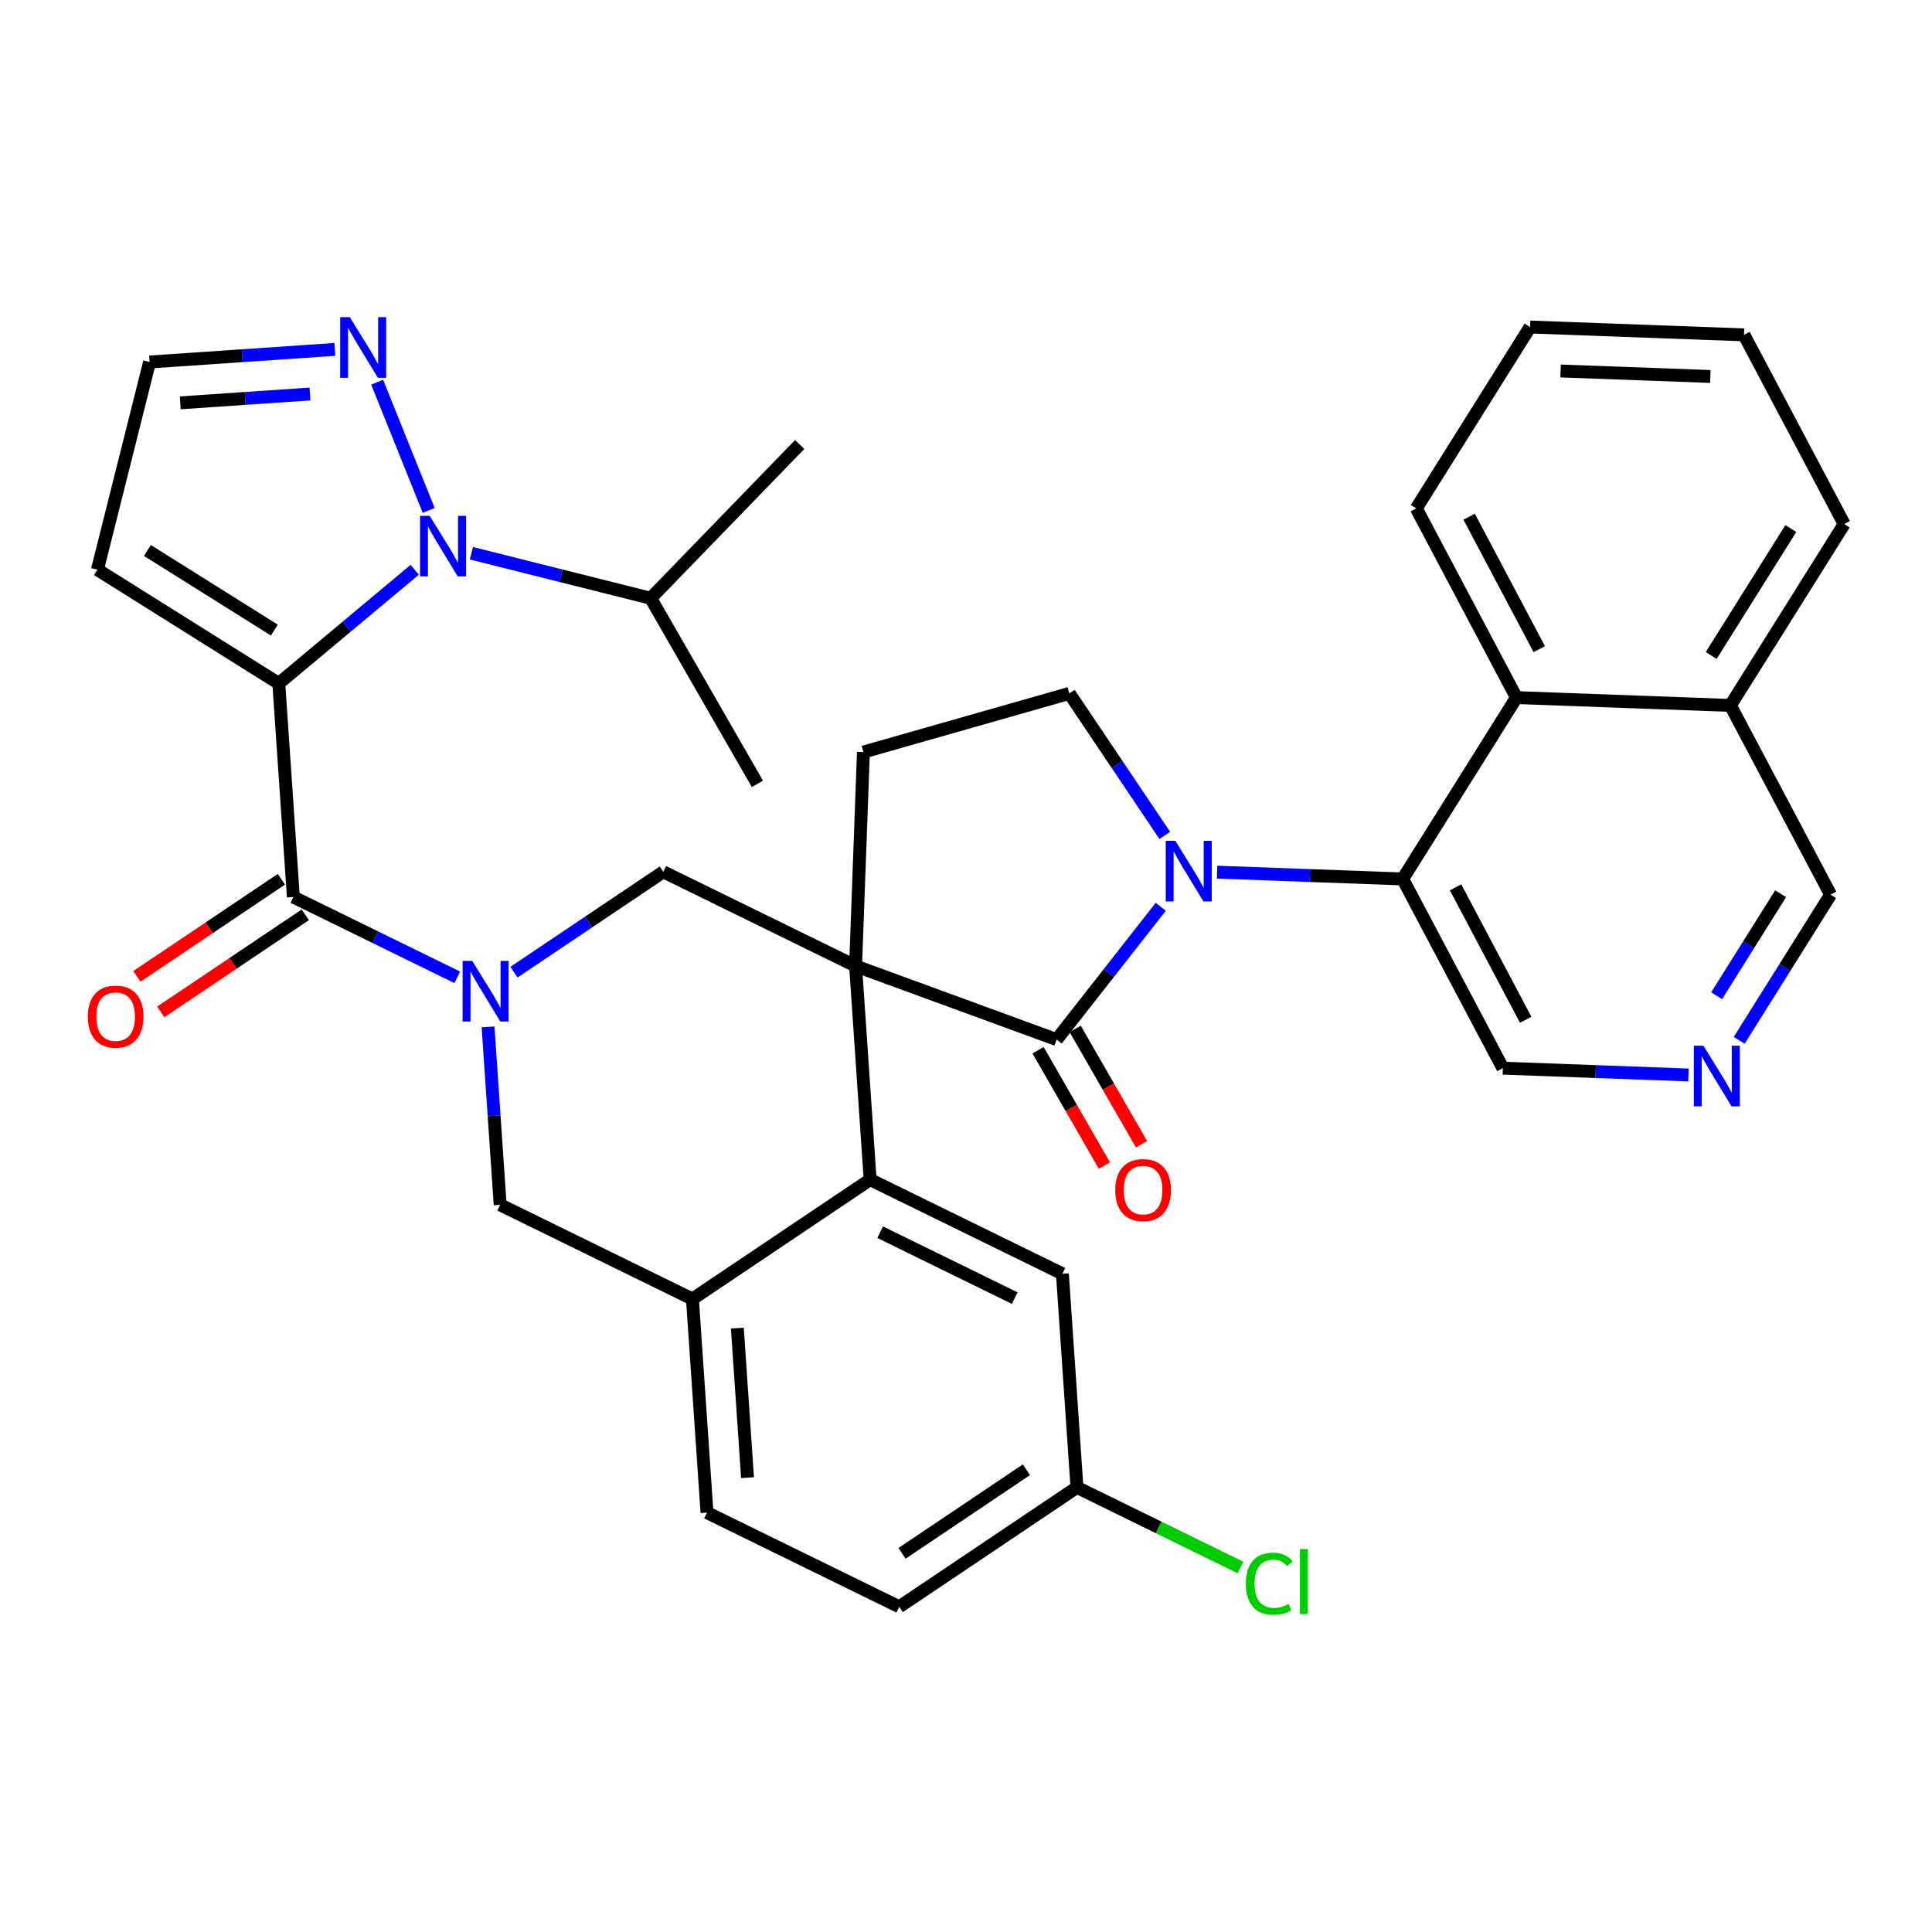 <?xml version='1.0' encoding='iso-8859-1'?>
<svg version='1.1' baseProfile='full'
              xmlns='http://www.w3.org/2000/svg'
                      xmlns:rdkit='http://www.rdkit.org/xml'
                      xmlns:xlink='http://www.w3.org/1999/xlink'
                  xml:space='preserve'
width='300px' height='300px' viewBox='0 0 300 300'>
<!-- END OF HEADER -->
<rect style='opacity:1.0;fill:#FFFFFF;stroke:none' width='300' height='300' x='0' y='0'> </rect>
<rect style='opacity:1.0;fill:#FFFFFF;stroke:none' width='300' height='300' x='0' y='0'> </rect>
<path class='bond-0 atom-0 atom-1' d='M 124.173,69.025 L 101.038,92.898' style='fill:none;fill-rule:evenodd;stroke:#000000;stroke-width:2.0px;stroke-linecap:butt;stroke-linejoin:miter;stroke-opacity:1' />
<path class='bond-1 atom-1 atom-2' d='M 101.038,92.898 L 117.611,121.717' style='fill:none;fill-rule:evenodd;stroke:#000000;stroke-width:2.0px;stroke-linecap:butt;stroke-linejoin:miter;stroke-opacity:1' />
<path class='bond-2 atom-1 atom-3' d='M 101.038,92.898 L 87.117,89.401' style='fill:none;fill-rule:evenodd;stroke:#000000;stroke-width:2.0px;stroke-linecap:butt;stroke-linejoin:miter;stroke-opacity:1' />
<path class='bond-2 atom-1 atom-3' d='M 87.117,89.401 L 73.197,85.905' style='fill:none;fill-rule:evenodd;stroke:#0000FF;stroke-width:2.0px;stroke-linecap:butt;stroke-linejoin:miter;stroke-opacity:1' />
<path class='bond-3 atom-3 atom-4' d='M 66.569,79.26 L 58.562,59.343' style='fill:none;fill-rule:evenodd;stroke:#0000FF;stroke-width:2.0px;stroke-linecap:butt;stroke-linejoin:miter;stroke-opacity:1' />
<path class='bond-35 atom-7 atom-3' d='M 43.291,106.123 L 53.842,97.301' style='fill:none;fill-rule:evenodd;stroke:#000000;stroke-width:2.0px;stroke-linecap:butt;stroke-linejoin:miter;stroke-opacity:1' />
<path class='bond-35 atom-7 atom-3' d='M 53.842,97.301 L 64.394,88.479' style='fill:none;fill-rule:evenodd;stroke:#0000FF;stroke-width:2.0px;stroke-linecap:butt;stroke-linejoin:miter;stroke-opacity:1' />
<path class='bond-4 atom-4 atom-5' d='M 51.994,54.254 L 37.611,55.234' style='fill:none;fill-rule:evenodd;stroke:#0000FF;stroke-width:2.0px;stroke-linecap:butt;stroke-linejoin:miter;stroke-opacity:1' />
<path class='bond-4 atom-4 atom-5' d='M 37.611,55.234 L 23.228,56.214' style='fill:none;fill-rule:evenodd;stroke:#000000;stroke-width:2.0px;stroke-linecap:butt;stroke-linejoin:miter;stroke-opacity:1' />
<path class='bond-4 atom-4 atom-5' d='M 48.131,61.181 L 38.063,61.867' style='fill:none;fill-rule:evenodd;stroke:#0000FF;stroke-width:2.0px;stroke-linecap:butt;stroke-linejoin:miter;stroke-opacity:1' />
<path class='bond-4 atom-4 atom-5' d='M 38.063,61.867 L 27.995,62.554' style='fill:none;fill-rule:evenodd;stroke:#000000;stroke-width:2.0px;stroke-linecap:butt;stroke-linejoin:miter;stroke-opacity:1' />
<path class='bond-5 atom-5 atom-6' d='M 23.228,56.214 L 15.129,88.457' style='fill:none;fill-rule:evenodd;stroke:#000000;stroke-width:2.0px;stroke-linecap:butt;stroke-linejoin:miter;stroke-opacity:1' />
<path class='bond-6 atom-6 atom-7' d='M 15.129,88.457 L 43.291,106.123' style='fill:none;fill-rule:evenodd;stroke:#000000;stroke-width:2.0px;stroke-linecap:butt;stroke-linejoin:miter;stroke-opacity:1' />
<path class='bond-6 atom-6 atom-7' d='M 22.887,85.475 L 42.6,97.841' style='fill:none;fill-rule:evenodd;stroke:#000000;stroke-width:2.0px;stroke-linecap:butt;stroke-linejoin:miter;stroke-opacity:1' />
<path class='bond-7 atom-7 atom-8' d='M 43.291,106.123 L 45.552,139.291' style='fill:none;fill-rule:evenodd;stroke:#000000;stroke-width:2.0px;stroke-linecap:butt;stroke-linejoin:miter;stroke-opacity:1' />
<path class='bond-8 atom-8 atom-9' d='M 43.697,136.532 L 32.477,144.071' style='fill:none;fill-rule:evenodd;stroke:#000000;stroke-width:2.0px;stroke-linecap:butt;stroke-linejoin:miter;stroke-opacity:1' />
<path class='bond-8 atom-8 atom-9' d='M 32.477,144.071 L 21.257,151.611' style='fill:none;fill-rule:evenodd;stroke:#FF0000;stroke-width:2.0px;stroke-linecap:butt;stroke-linejoin:miter;stroke-opacity:1' />
<path class='bond-8 atom-8 atom-9' d='M 47.406,142.05 L 36.185,149.59' style='fill:none;fill-rule:evenodd;stroke:#000000;stroke-width:2.0px;stroke-linecap:butt;stroke-linejoin:miter;stroke-opacity:1' />
<path class='bond-8 atom-8 atom-9' d='M 36.185,149.59 L 24.965,157.129' style='fill:none;fill-rule:evenodd;stroke:#FF0000;stroke-width:2.0px;stroke-linecap:butt;stroke-linejoin:miter;stroke-opacity:1' />
<path class='bond-9 atom-8 atom-10' d='M 45.552,139.291 L 58.278,145.526' style='fill:none;fill-rule:evenodd;stroke:#000000;stroke-width:2.0px;stroke-linecap:butt;stroke-linejoin:miter;stroke-opacity:1' />
<path class='bond-9 atom-8 atom-10' d='M 58.278,145.526 L 71.004,151.76' style='fill:none;fill-rule:evenodd;stroke:#0000FF;stroke-width:2.0px;stroke-linecap:butt;stroke-linejoin:miter;stroke-opacity:1' />
<path class='bond-10 atom-10 atom-11' d='M 75.784,159.455 L 76.725,173.27' style='fill:none;fill-rule:evenodd;stroke:#0000FF;stroke-width:2.0px;stroke-linecap:butt;stroke-linejoin:miter;stroke-opacity:1' />
<path class='bond-10 atom-10 atom-11' d='M 76.725,173.27 L 77.667,187.084' style='fill:none;fill-rule:evenodd;stroke:#000000;stroke-width:2.0px;stroke-linecap:butt;stroke-linejoin:miter;stroke-opacity:1' />
<path class='bond-36 atom-35 atom-10' d='M 102.999,135.375 L 91.403,143.167' style='fill:none;fill-rule:evenodd;stroke:#000000;stroke-width:2.0px;stroke-linecap:butt;stroke-linejoin:miter;stroke-opacity:1' />
<path class='bond-36 atom-35 atom-10' d='M 91.403,143.167 L 79.808,150.959' style='fill:none;fill-rule:evenodd;stroke:#0000FF;stroke-width:2.0px;stroke-linecap:butt;stroke-linejoin:miter;stroke-opacity:1' />
<path class='bond-11 atom-11 atom-12' d='M 77.667,187.084 L 107.521,201.71' style='fill:none;fill-rule:evenodd;stroke:#000000;stroke-width:2.0px;stroke-linecap:butt;stroke-linejoin:miter;stroke-opacity:1' />
<path class='bond-12 atom-12 atom-13' d='M 107.521,201.71 L 109.782,234.878' style='fill:none;fill-rule:evenodd;stroke:#000000;stroke-width:2.0px;stroke-linecap:butt;stroke-linejoin:miter;stroke-opacity:1' />
<path class='bond-12 atom-12 atom-13' d='M 114.494,206.233 L 116.076,229.45' style='fill:none;fill-rule:evenodd;stroke:#000000;stroke-width:2.0px;stroke-linecap:butt;stroke-linejoin:miter;stroke-opacity:1' />
<path class='bond-37 atom-18 atom-12' d='M 135.115,183.169 L 107.521,201.71' style='fill:none;fill-rule:evenodd;stroke:#000000;stroke-width:2.0px;stroke-linecap:butt;stroke-linejoin:miter;stroke-opacity:1' />
<path class='bond-13 atom-13 atom-14' d='M 109.782,234.878 L 139.636,249.504' style='fill:none;fill-rule:evenodd;stroke:#000000;stroke-width:2.0px;stroke-linecap:butt;stroke-linejoin:miter;stroke-opacity:1' />
<path class='bond-14 atom-14 atom-15' d='M 139.636,249.504 L 167.23,230.962' style='fill:none;fill-rule:evenodd;stroke:#000000;stroke-width:2.0px;stroke-linecap:butt;stroke-linejoin:miter;stroke-opacity:1' />
<path class='bond-14 atom-14 atom-15' d='M 140.067,241.204 L 159.382,228.224' style='fill:none;fill-rule:evenodd;stroke:#000000;stroke-width:2.0px;stroke-linecap:butt;stroke-linejoin:miter;stroke-opacity:1' />
<path class='bond-15 atom-15 atom-16' d='M 167.23,230.962 L 179.926,237.182' style='fill:none;fill-rule:evenodd;stroke:#000000;stroke-width:2.0px;stroke-linecap:butt;stroke-linejoin:miter;stroke-opacity:1' />
<path class='bond-15 atom-15 atom-16' d='M 179.926,237.182 L 192.623,243.402' style='fill:none;fill-rule:evenodd;stroke:#00CC00;stroke-width:2.0px;stroke-linecap:butt;stroke-linejoin:miter;stroke-opacity:1' />
<path class='bond-16 atom-15 atom-17' d='M 167.23,230.962 L 164.969,197.794' style='fill:none;fill-rule:evenodd;stroke:#000000;stroke-width:2.0px;stroke-linecap:butt;stroke-linejoin:miter;stroke-opacity:1' />
<path class='bond-17 atom-17 atom-18' d='M 164.969,197.794 L 135.115,183.169' style='fill:none;fill-rule:evenodd;stroke:#000000;stroke-width:2.0px;stroke-linecap:butt;stroke-linejoin:miter;stroke-opacity:1' />
<path class='bond-17 atom-17 atom-18' d='M 157.566,201.571 L 136.668,191.333' style='fill:none;fill-rule:evenodd;stroke:#000000;stroke-width:2.0px;stroke-linecap:butt;stroke-linejoin:miter;stroke-opacity:1' />
<path class='bond-18 atom-18 atom-19' d='M 135.115,183.169 L 132.854,150.001' style='fill:none;fill-rule:evenodd;stroke:#000000;stroke-width:2.0px;stroke-linecap:butt;stroke-linejoin:miter;stroke-opacity:1' />
<path class='bond-19 atom-19 atom-20' d='M 132.854,150.001 L 134.072,116.779' style='fill:none;fill-rule:evenodd;stroke:#000000;stroke-width:2.0px;stroke-linecap:butt;stroke-linejoin:miter;stroke-opacity:1' />
<path class='bond-34 atom-19 atom-35' d='M 132.854,150.001 L 102.999,135.375' style='fill:none;fill-rule:evenodd;stroke:#000000;stroke-width:2.0px;stroke-linecap:butt;stroke-linejoin:miter;stroke-opacity:1' />
<path class='bond-38 atom-33 atom-19' d='M 164.073,161.426 L 132.854,150.001' style='fill:none;fill-rule:evenodd;stroke:#000000;stroke-width:2.0px;stroke-linecap:butt;stroke-linejoin:miter;stroke-opacity:1' />
<path class='bond-20 atom-20 atom-21' d='M 134.072,116.779 L 166.045,107.672' style='fill:none;fill-rule:evenodd;stroke:#000000;stroke-width:2.0px;stroke-linecap:butt;stroke-linejoin:miter;stroke-opacity:1' />
<path class='bond-21 atom-21 atom-22' d='M 166.045,107.672 L 173.455,118.699' style='fill:none;fill-rule:evenodd;stroke:#000000;stroke-width:2.0px;stroke-linecap:butt;stroke-linejoin:miter;stroke-opacity:1' />
<path class='bond-21 atom-21 atom-22' d='M 173.455,118.699 L 180.865,129.727' style='fill:none;fill-rule:evenodd;stroke:#0000FF;stroke-width:2.0px;stroke-linecap:butt;stroke-linejoin:miter;stroke-opacity:1' />
<path class='bond-22 atom-22 atom-23' d='M 188.988,135.427 L 203.399,135.955' style='fill:none;fill-rule:evenodd;stroke:#0000FF;stroke-width:2.0px;stroke-linecap:butt;stroke-linejoin:miter;stroke-opacity:1' />
<path class='bond-22 atom-22 atom-23' d='M 203.399,135.955 L 217.809,136.484' style='fill:none;fill-rule:evenodd;stroke:#000000;stroke-width:2.0px;stroke-linecap:butt;stroke-linejoin:miter;stroke-opacity:1' />
<path class='bond-32 atom-22 atom-33' d='M 180.244,140.804 L 172.159,151.115' style='fill:none;fill-rule:evenodd;stroke:#0000FF;stroke-width:2.0px;stroke-linecap:butt;stroke-linejoin:miter;stroke-opacity:1' />
<path class='bond-32 atom-22 atom-33' d='M 172.159,151.115 L 164.073,161.426' style='fill:none;fill-rule:evenodd;stroke:#000000;stroke-width:2.0px;stroke-linecap:butt;stroke-linejoin:miter;stroke-opacity:1' />
<path class='bond-23 atom-23 atom-24' d='M 217.809,136.484 L 233.365,165.864' style='fill:none;fill-rule:evenodd;stroke:#000000;stroke-width:2.0px;stroke-linecap:butt;stroke-linejoin:miter;stroke-opacity:1' />
<path class='bond-23 atom-23 atom-24' d='M 226.018,137.78 L 236.907,158.346' style='fill:none;fill-rule:evenodd;stroke:#000000;stroke-width:2.0px;stroke-linecap:butt;stroke-linejoin:miter;stroke-opacity:1' />
<path class='bond-39 atom-32 atom-23' d='M 235.475,108.322 L 217.809,136.484' style='fill:none;fill-rule:evenodd;stroke:#000000;stroke-width:2.0px;stroke-linecap:butt;stroke-linejoin:miter;stroke-opacity:1' />
<path class='bond-24 atom-24 atom-25' d='M 233.365,165.864 L 247.775,166.393' style='fill:none;fill-rule:evenodd;stroke:#000000;stroke-width:2.0px;stroke-linecap:butt;stroke-linejoin:miter;stroke-opacity:1' />
<path class='bond-24 atom-24 atom-25' d='M 247.775,166.393 L 262.185,166.921' style='fill:none;fill-rule:evenodd;stroke:#0000FF;stroke-width:2.0px;stroke-linecap:butt;stroke-linejoin:miter;stroke-opacity:1' />
<path class='bond-25 atom-25 atom-26' d='M 270.061,161.544 L 277.157,150.232' style='fill:none;fill-rule:evenodd;stroke:#0000FF;stroke-width:2.0px;stroke-linecap:butt;stroke-linejoin:miter;stroke-opacity:1' />
<path class='bond-25 atom-25 atom-26' d='M 277.157,150.232 L 284.253,138.921' style='fill:none;fill-rule:evenodd;stroke:#000000;stroke-width:2.0px;stroke-linecap:butt;stroke-linejoin:miter;stroke-opacity:1' />
<path class='bond-25 atom-25 atom-26' d='M 266.557,154.617 L 271.525,146.699' style='fill:none;fill-rule:evenodd;stroke:#0000FF;stroke-width:2.0px;stroke-linecap:butt;stroke-linejoin:miter;stroke-opacity:1' />
<path class='bond-25 atom-25 atom-26' d='M 271.525,146.699 L 276.492,138.781' style='fill:none;fill-rule:evenodd;stroke:#000000;stroke-width:2.0px;stroke-linecap:butt;stroke-linejoin:miter;stroke-opacity:1' />
<path class='bond-26 atom-26 atom-27' d='M 284.253,138.921 L 268.697,109.54' style='fill:none;fill-rule:evenodd;stroke:#000000;stroke-width:2.0px;stroke-linecap:butt;stroke-linejoin:miter;stroke-opacity:1' />
<path class='bond-27 atom-27 atom-28' d='M 268.697,109.54 L 286.364,81.378' style='fill:none;fill-rule:evenodd;stroke:#000000;stroke-width:2.0px;stroke-linecap:butt;stroke-linejoin:miter;stroke-opacity:1' />
<path class='bond-27 atom-27 atom-28' d='M 265.715,101.783 L 278.081,82.069' style='fill:none;fill-rule:evenodd;stroke:#000000;stroke-width:2.0px;stroke-linecap:butt;stroke-linejoin:miter;stroke-opacity:1' />
<path class='bond-40 atom-32 atom-27' d='M 235.475,108.322 L 268.697,109.54' style='fill:none;fill-rule:evenodd;stroke:#000000;stroke-width:2.0px;stroke-linecap:butt;stroke-linejoin:miter;stroke-opacity:1' />
<path class='bond-28 atom-28 atom-29' d='M 286.364,81.378 L 270.808,51.998' style='fill:none;fill-rule:evenodd;stroke:#000000;stroke-width:2.0px;stroke-linecap:butt;stroke-linejoin:miter;stroke-opacity:1' />
<path class='bond-29 atom-29 atom-30' d='M 270.808,51.998 L 237.586,50.779' style='fill:none;fill-rule:evenodd;stroke:#000000;stroke-width:2.0px;stroke-linecap:butt;stroke-linejoin:miter;stroke-opacity:1' />
<path class='bond-29 atom-29 atom-30' d='M 265.581,58.459 L 242.325,57.606' style='fill:none;fill-rule:evenodd;stroke:#000000;stroke-width:2.0px;stroke-linecap:butt;stroke-linejoin:miter;stroke-opacity:1' />
<path class='bond-30 atom-30 atom-31' d='M 237.586,50.779 L 219.919,78.941' style='fill:none;fill-rule:evenodd;stroke:#000000;stroke-width:2.0px;stroke-linecap:butt;stroke-linejoin:miter;stroke-opacity:1' />
<path class='bond-31 atom-31 atom-32' d='M 219.919,78.941 L 235.475,108.322' style='fill:none;fill-rule:evenodd;stroke:#000000;stroke-width:2.0px;stroke-linecap:butt;stroke-linejoin:miter;stroke-opacity:1' />
<path class='bond-31 atom-31 atom-32' d='M 228.129,80.237 L 239.018,100.803' style='fill:none;fill-rule:evenodd;stroke:#000000;stroke-width:2.0px;stroke-linecap:butt;stroke-linejoin:miter;stroke-opacity:1' />
<path class='bond-33 atom-33 atom-34' d='M 161.191,163.083 L 166.341,172.038' style='fill:none;fill-rule:evenodd;stroke:#000000;stroke-width:2.0px;stroke-linecap:butt;stroke-linejoin:miter;stroke-opacity:1' />
<path class='bond-33 atom-33 atom-34' d='M 166.341,172.038 L 171.491,180.993' style='fill:none;fill-rule:evenodd;stroke:#FF0000;stroke-width:2.0px;stroke-linecap:butt;stroke-linejoin:miter;stroke-opacity:1' />
<path class='bond-33 atom-33 atom-34' d='M 166.955,159.769 L 172.105,168.724' style='fill:none;fill-rule:evenodd;stroke:#000000;stroke-width:2.0px;stroke-linecap:butt;stroke-linejoin:miter;stroke-opacity:1' />
<path class='bond-33 atom-33 atom-34' d='M 172.105,168.724 L 177.255,177.678' style='fill:none;fill-rule:evenodd;stroke:#FF0000;stroke-width:2.0px;stroke-linecap:butt;stroke-linejoin:miter;stroke-opacity:1' />
<path  class='atom-3' d='M 66.714 80.092
L 69.799 85.078
Q 70.105 85.57, 70.597 86.461
Q 71.089 87.352, 71.116 87.405
L 71.116 80.092
L 72.366 80.092
L 72.366 89.507
L 71.076 89.507
L 67.764 84.054
Q 67.379 83.416, 66.967 82.685
Q 66.568 81.953, 66.448 81.727
L 66.448 89.507
L 65.225 89.507
L 65.225 80.092
L 66.714 80.092
' fill='#0000FF'/>
<path  class='atom-4' d='M 54.315 49.246
L 57.4 54.233
Q 57.706 54.725, 58.197 55.616
Q 58.69 56.507, 58.716 56.56
L 58.716 49.246
L 59.966 49.246
L 59.966 58.661
L 58.676 58.661
L 55.365 53.209
Q 54.979 52.571, 54.567 51.839
Q 54.168 51.108, 54.049 50.882
L 54.049 58.661
L 52.825 58.661
L 52.825 49.246
L 54.315 49.246
' fill='#0000FF'/>
<path  class='atom-9' d='M 13.636 157.859
Q 13.636 155.599, 14.753 154.335
Q 15.87 153.072, 17.958 153.072
Q 20.046 153.072, 21.163 154.335
Q 22.28 155.599, 22.28 157.859
Q 22.28 160.146, 21.15 161.45
Q 20.019 162.739, 17.958 162.739
Q 15.884 162.739, 14.753 161.45
Q 13.636 160.16, 13.636 157.859
M 17.958 161.676
Q 19.394 161.676, 20.166 160.718
Q 20.95 159.747, 20.95 157.859
Q 20.95 156.011, 20.166 155.08
Q 19.394 154.136, 17.958 154.136
Q 16.522 154.136, 15.737 155.067
Q 14.966 155.997, 14.966 157.859
Q 14.966 159.761, 15.737 160.718
Q 16.522 161.676, 17.958 161.676
' fill='#FF0000'/>
<path  class='atom-10' d='M 73.325 149.209
L 76.41 154.196
Q 76.716 154.688, 77.208 155.579
Q 77.7 156.47, 77.726 156.523
L 77.726 149.209
L 78.976 149.209
L 78.976 158.624
L 77.686 158.624
L 74.375 153.172
Q 73.99 152.534, 73.578 151.802
Q 73.179 151.071, 73.059 150.845
L 73.059 158.624
L 71.835 158.624
L 71.835 149.209
L 73.325 149.209
' fill='#0000FF'/>
<path  class='atom-16' d='M 193.454 245.914
Q 193.454 243.573, 194.544 242.35
Q 195.648 241.113, 197.736 241.113
Q 199.677 241.113, 200.714 242.483
L 199.837 243.201
Q 199.079 242.203, 197.736 242.203
Q 196.313 242.203, 195.555 243.161
Q 194.81 244.105, 194.81 245.914
Q 194.81 247.775, 195.581 248.733
Q 196.366 249.69, 197.882 249.69
Q 198.919 249.69, 200.129 249.065
L 200.501 250.062
Q 200.009 250.382, 199.265 250.568
Q 198.52 250.754, 197.696 250.754
Q 195.648 250.754, 194.544 249.504
Q 193.454 248.254, 193.454 245.914
' fill='#00CC00'/>
<path  class='atom-16' d='M 201.858 240.541
L 203.081 240.541
L 203.081 250.634
L 201.858 250.634
L 201.858 240.541
' fill='#00CC00'/>
<path  class='atom-22' d='M 182.506 130.558
L 185.591 135.544
Q 185.896 136.036, 186.389 136.927
Q 186.881 137.818, 186.907 137.871
L 186.907 130.558
L 188.157 130.558
L 188.157 139.973
L 186.867 139.973
L 183.556 134.52
Q 183.17 133.882, 182.758 133.151
Q 182.359 132.419, 182.24 132.193
L 182.24 139.973
L 181.016 139.973
L 181.016 130.558
L 182.506 130.558
' fill='#0000FF'/>
<path  class='atom-25' d='M 264.506 162.375
L 267.591 167.362
Q 267.897 167.854, 268.389 168.745
Q 268.881 169.636, 268.907 169.689
L 268.907 162.375
L 270.157 162.375
L 270.157 171.79
L 268.867 171.79
L 265.556 166.338
Q 265.17 165.7, 264.758 164.968
Q 264.359 164.237, 264.24 164.011
L 264.24 171.79
L 263.016 171.79
L 263.016 162.375
L 264.506 162.375
' fill='#0000FF'/>
<path  class='atom-34' d='M 173.176 184.796
Q 173.176 182.535, 174.293 181.272
Q 175.41 180.009, 177.498 180.009
Q 179.585 180.009, 180.702 181.272
Q 181.819 182.535, 181.819 184.796
Q 181.819 187.083, 180.689 188.386
Q 179.559 189.676, 177.498 189.676
Q 175.423 189.676, 174.293 188.386
Q 173.176 187.096, 173.176 184.796
M 177.498 188.612
Q 178.934 188.612, 179.705 187.655
Q 180.49 186.684, 180.49 184.796
Q 180.49 182.948, 179.705 182.017
Q 178.934 181.073, 177.498 181.073
Q 176.061 181.073, 175.277 182.003
Q 174.506 182.934, 174.506 184.796
Q 174.506 186.698, 175.277 187.655
Q 176.061 188.612, 177.498 188.612
' fill='#FF0000'/>
</svg>
